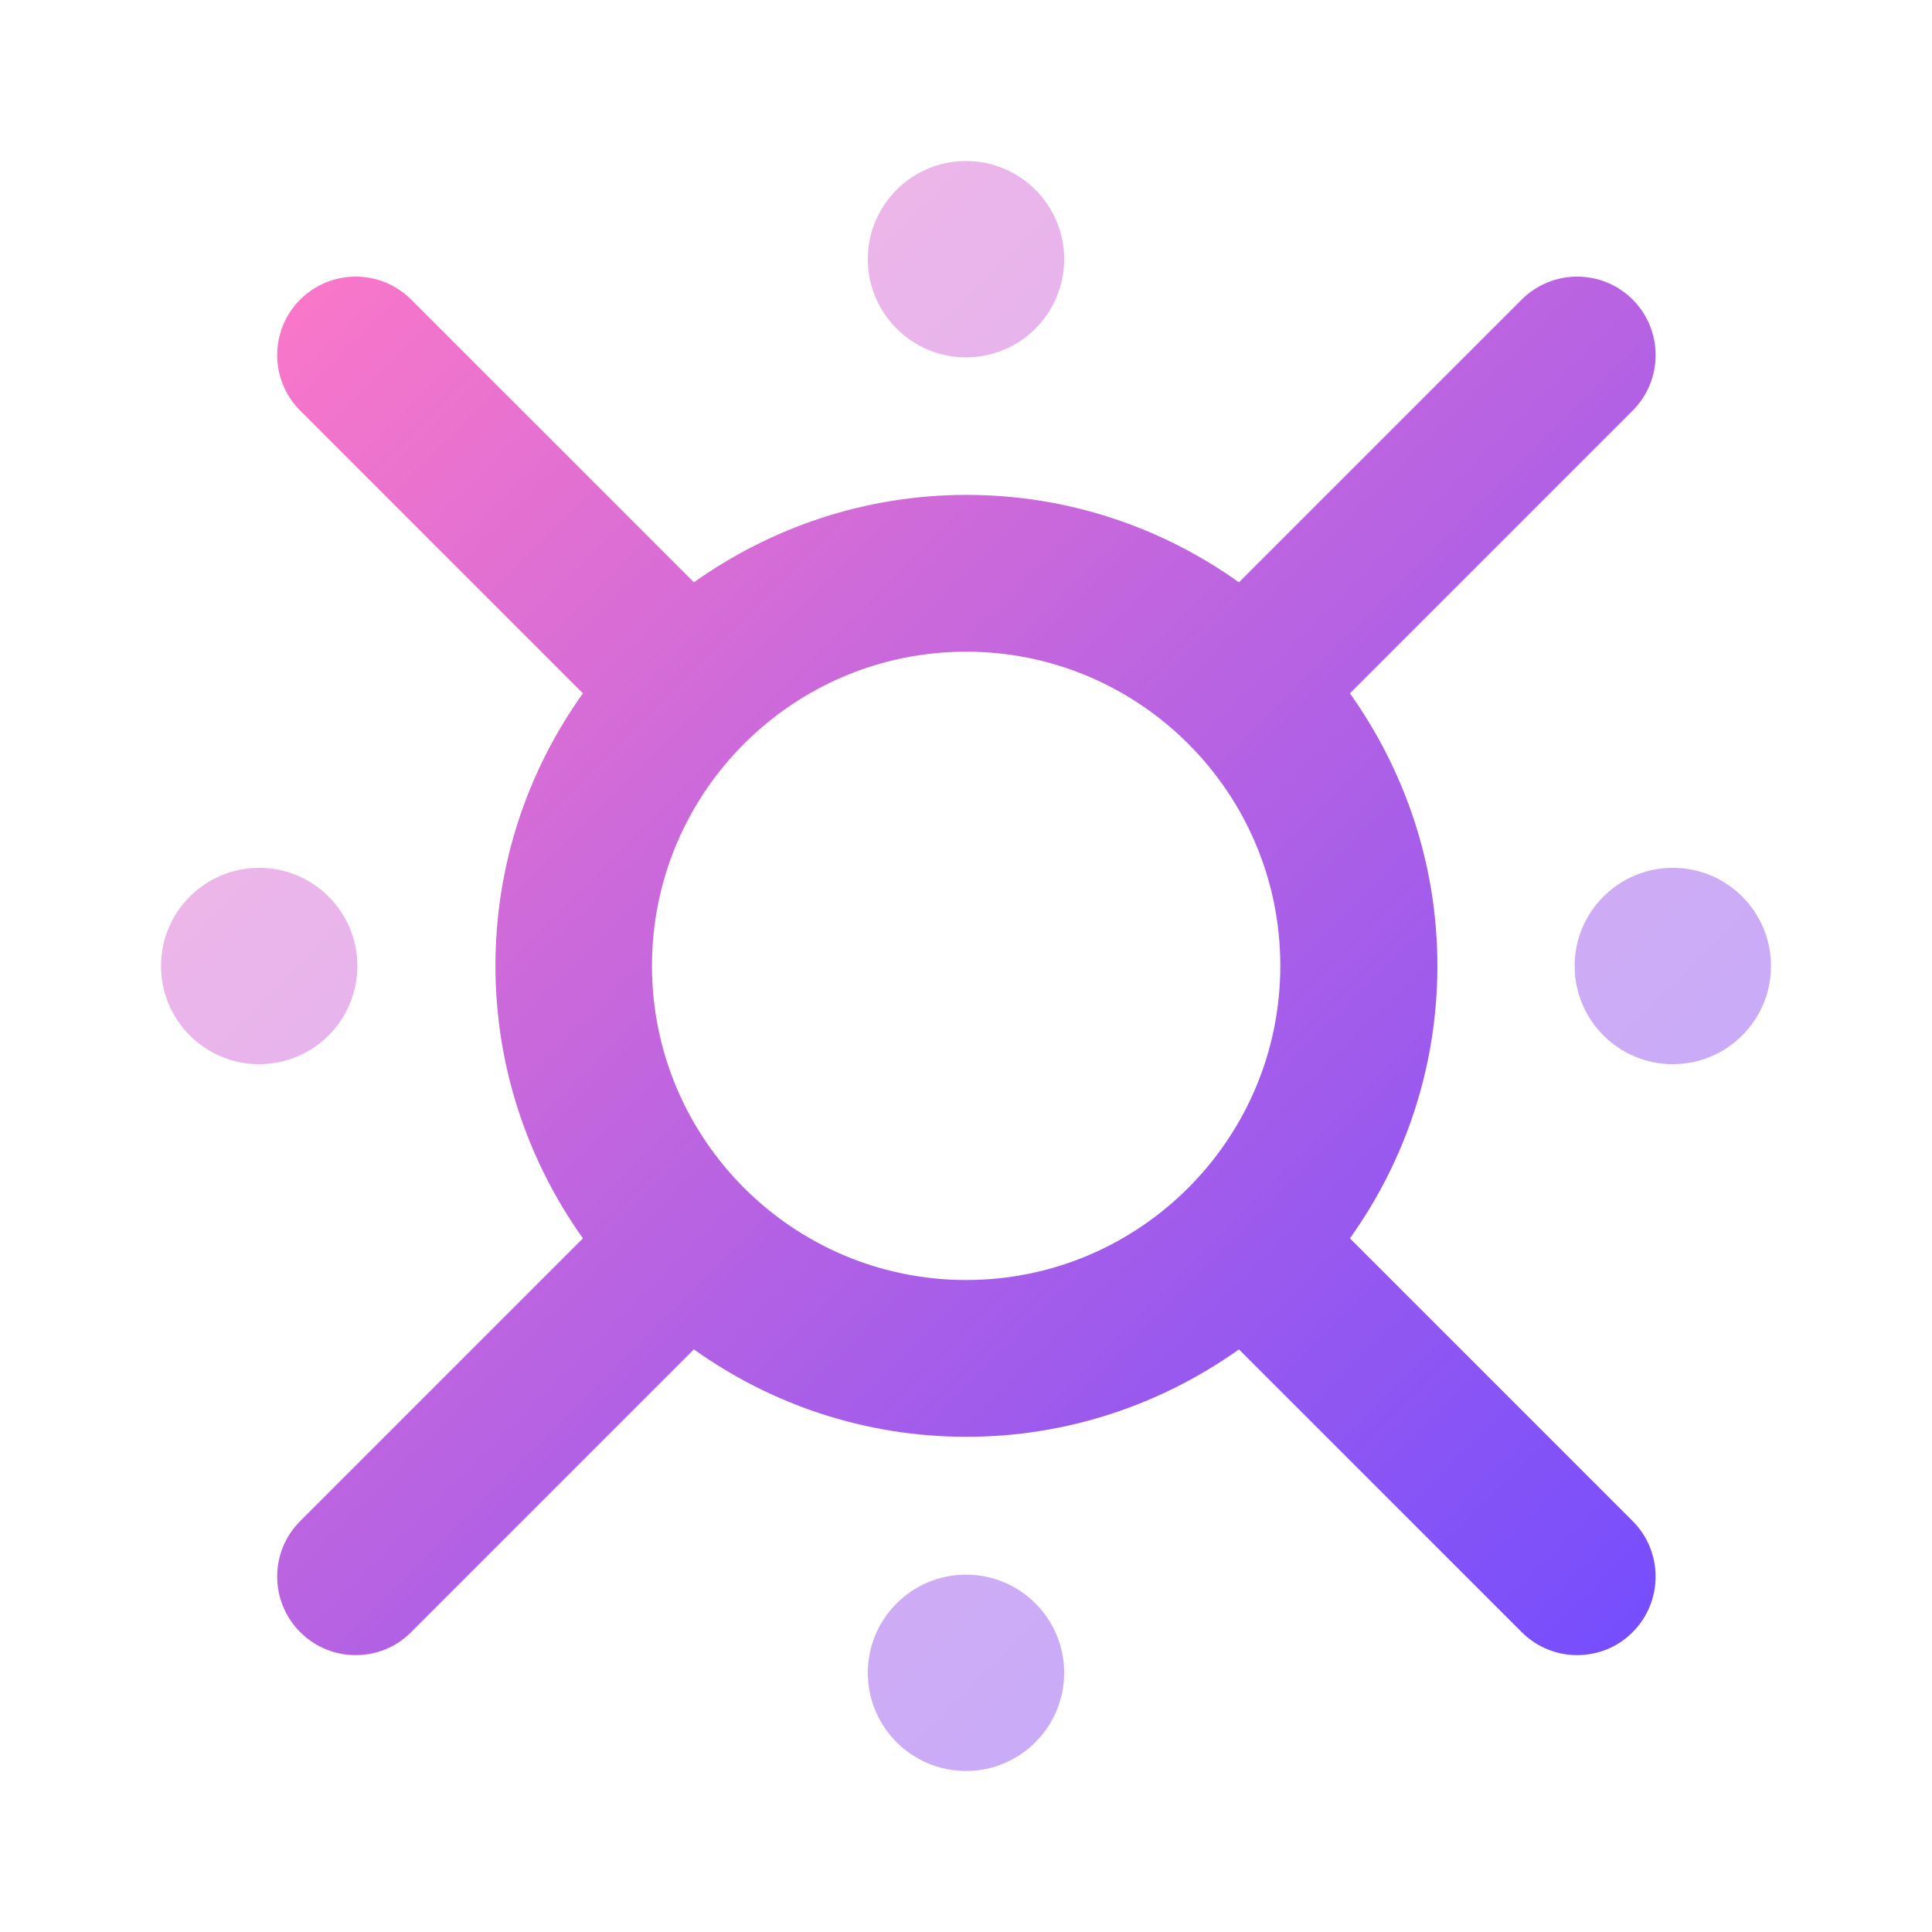 <svg xmlns:xlink="http://www.w3.org/1999/xlink" xmlns="http://www.w3.org/2000/svg" viewBox="0 0 32 32" width="32"  height="32" ><path d="M22.359 20.511C23.27 19.236 23.808 17.68 23.808 15.997C23.808 14.315 23.265 12.758 22.359 11.484L27.042 6.801C27.549 6.293 27.549 5.469 27.042 4.962C26.535 4.455 25.711 4.455 25.204 4.962L20.521 9.645C19.246 8.735 17.689 8.197 16.007 8.197C14.325 8.197 12.768 8.739 11.493 9.645L6.81 4.962C6.303 4.455 5.479 4.455 4.972 4.962C4.464 5.469 4.464 6.293 4.972 6.801L9.655 11.484C8.744 12.758 8.206 14.315 8.206 15.997C8.206 17.68 8.748 19.236 9.655 20.511L4.972 25.194C4.464 25.701 4.464 26.525 4.972 27.033C5.228 27.288 5.557 27.414 5.891 27.414C6.225 27.414 6.559 27.288 6.81 27.033L11.493 22.35C12.768 23.26 14.325 23.798 16.007 23.798C17.689 23.798 19.246 23.256 20.521 22.35L25.204 27.033C25.459 27.288 25.789 27.414 26.123 27.414C26.457 27.414 26.791 27.288 27.042 27.033C27.549 26.525 27.549 25.701 27.042 25.194L22.359 20.511ZM10.799 15.997C10.799 13.127 13.132 10.794 16.003 10.794C18.873 10.794 21.206 13.127 21.206 15.997C21.206 18.868 18.873 21.201 16.003 21.201C13.132 21.201 10.799 18.868 10.799 15.997Z" fill="url(&quot;#:r21:-a&quot;)"></path><path d="M16 5.919C16.898 5.919 17.626 5.19 17.626 4.293C17.626 3.395 16.898 2.667 16 2.667C15.102 2.667 14.374 3.395 14.374 4.293C14.374 5.19 15.102 5.919 16 5.919ZM5.919 16C5.919 15.102 5.19 14.374 4.293 14.374C3.395 14.374 2.667 15.102 2.667 16C2.667 16.898 3.395 17.626 4.293 17.626C5.19 17.626 5.919 16.898 5.919 16ZM16 26.081C15.102 26.081 14.374 26.81 14.374 27.707C14.374 28.605 15.102 29.333 16 29.333C16.898 29.333 17.626 28.605 17.626 27.707C17.626 26.81 16.898 26.081 16 26.081ZM27.707 14.374C26.81 14.374 26.081 15.102 26.081 16C26.081 16.898 26.81 17.626 27.707 17.626C28.605 17.626 29.333 16.898 29.333 16C29.333 15.102 28.605 14.374 27.707 14.374Z" fill="url(&quot;#:r21:-b&quot;)" fill-opacity="0.5"></path><defs><linearGradient id=":r21:-a" x1="3.81" y1="3.8" x2="28.2" y2="28.191" gradientUnits="userSpaceOnUse"><stop stop-color="#FF79C6"></stop><stop offset="1" stop-color="#6F4CFF"></stop></linearGradient><linearGradient id=":r21:-b" x1="1.754" y1="1.754" x2="30.24" y2="30.241" gradientUnits="userSpaceOnUse"><stop stop-color="#FF79C6"></stop><stop offset="1" stop-color="#6F4CFF"></stop></linearGradient></defs></svg>